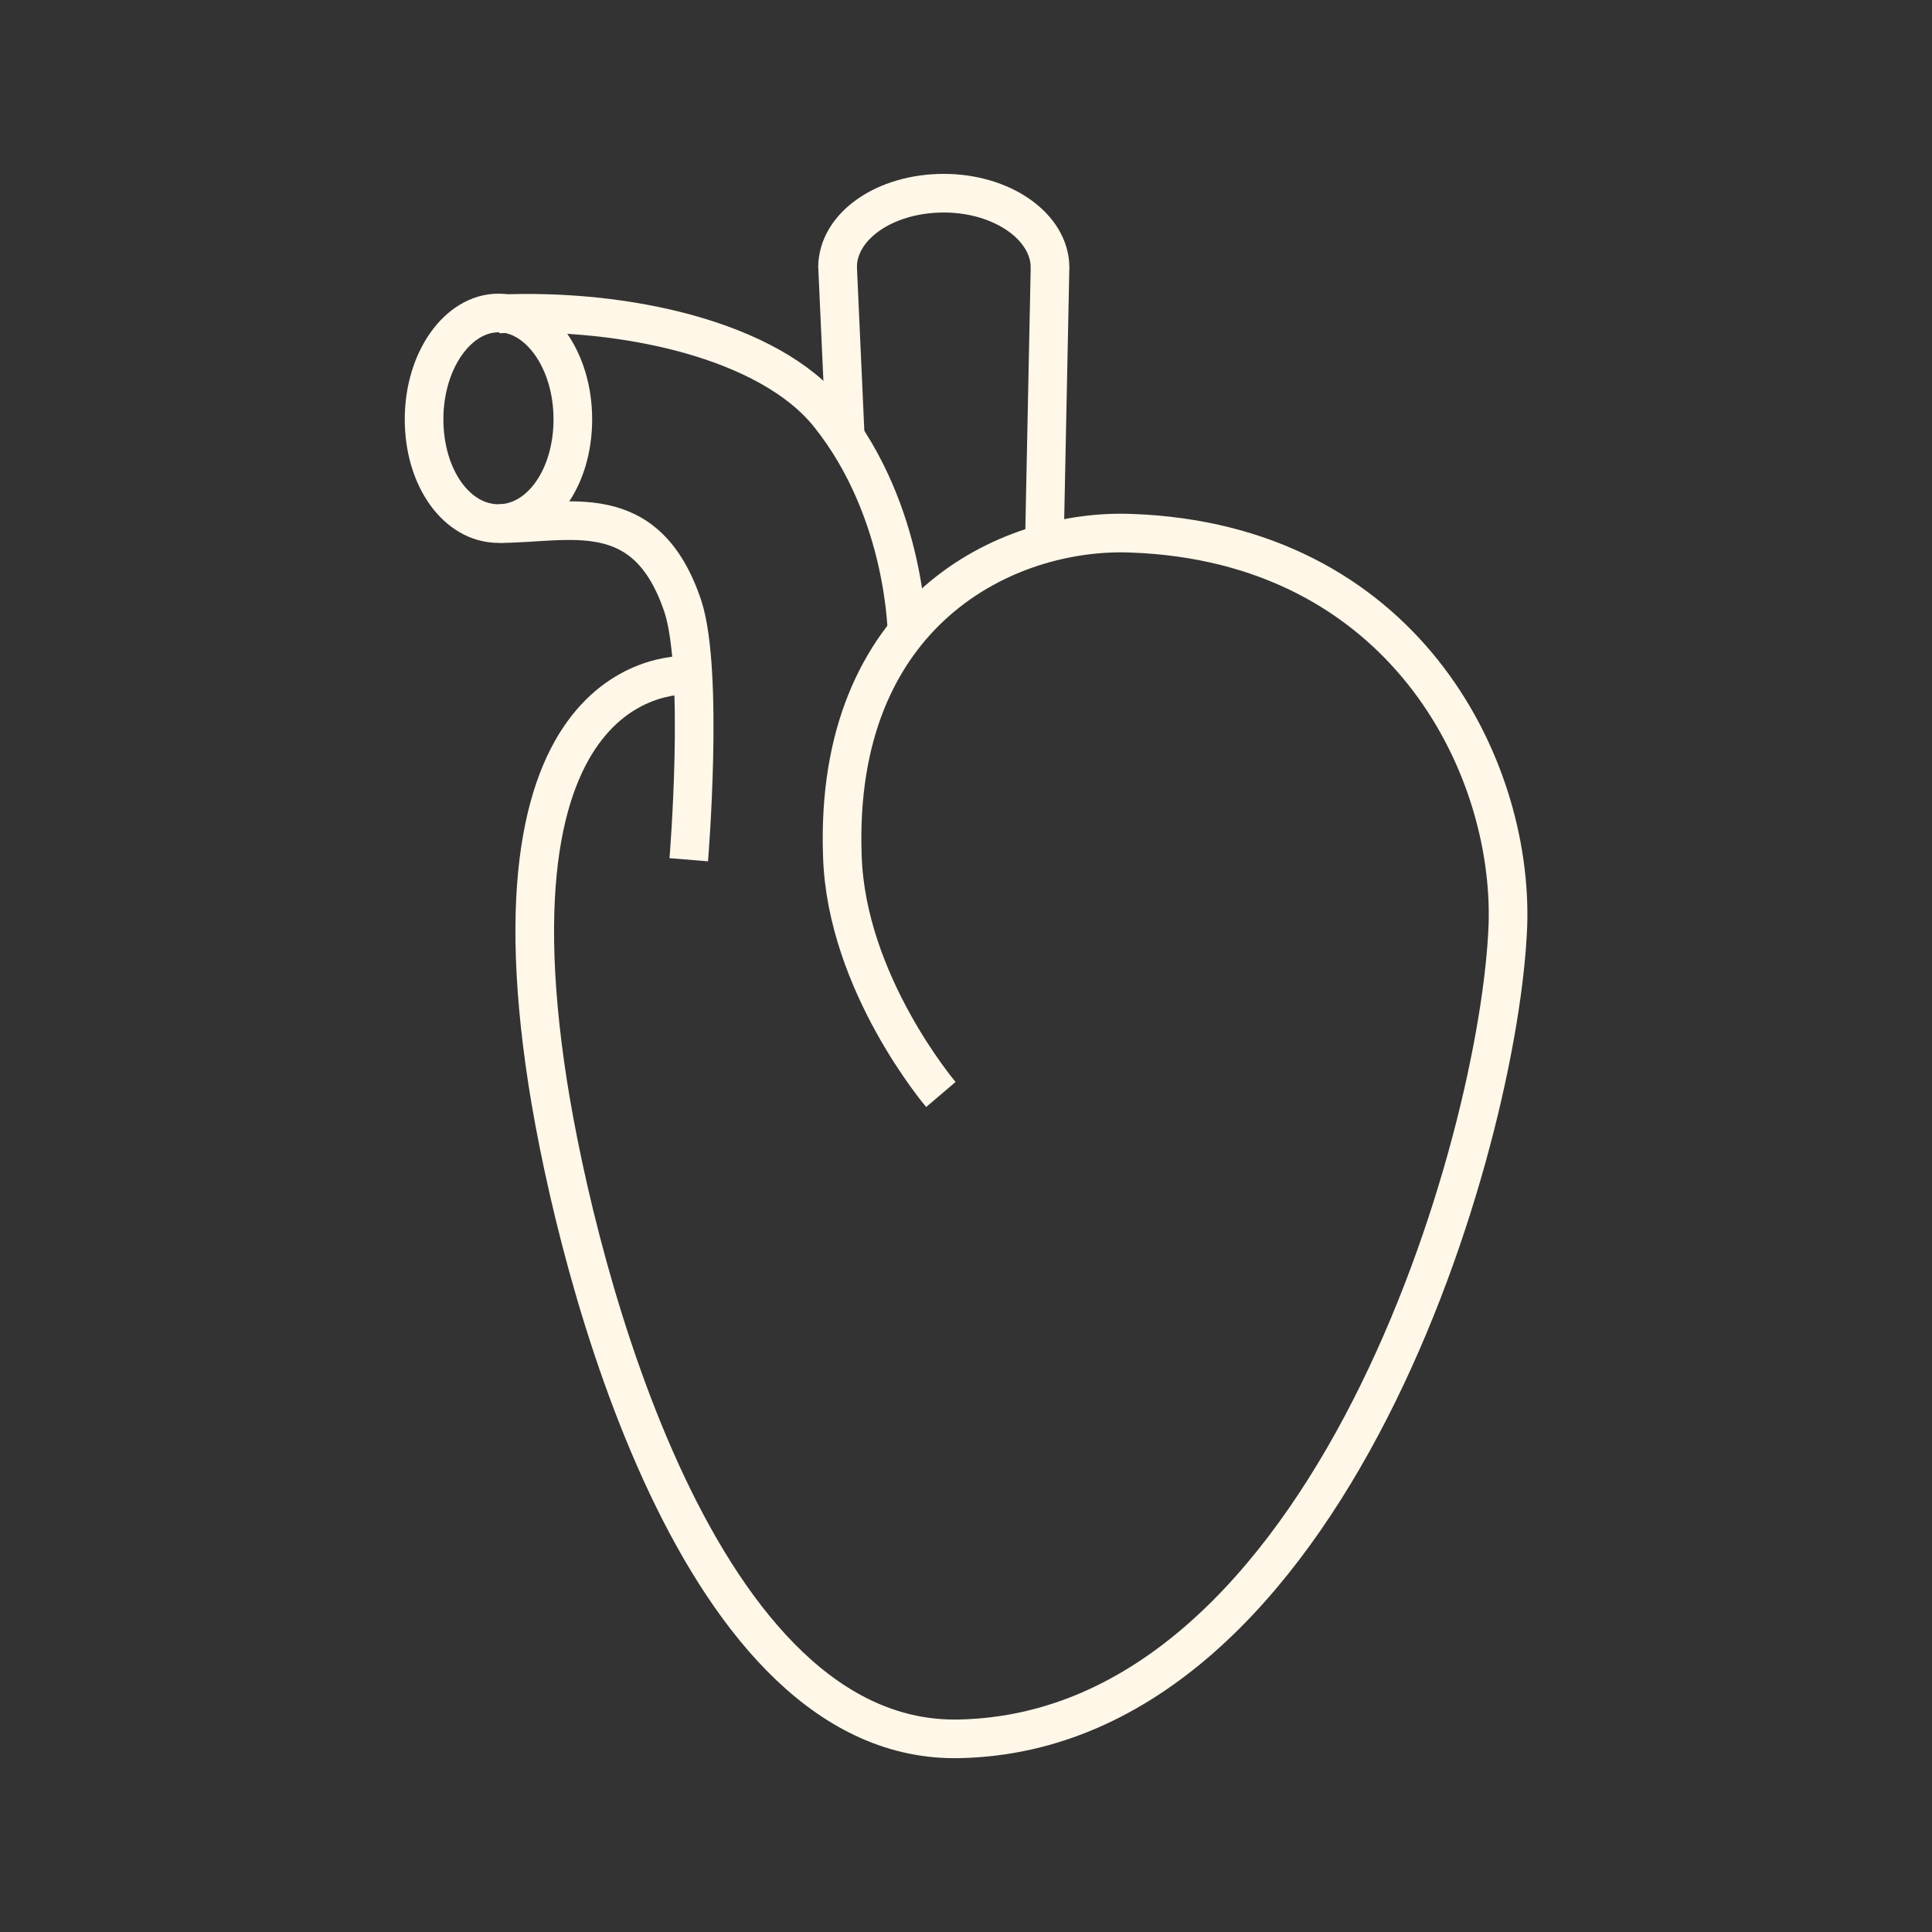 <?xml version="1.0" encoding="utf-8"?>
<!-- Generator: Adobe Illustrator 25.4.1, SVG Export Plug-In . SVG Version: 6.00 Build 0)  -->
<svg version="1.1" id="Laag_1" xmlns="http://www.w3.org/2000/svg" xmlns:xlink="http://www.w3.org/1999/xlink" x="0px" y="0px"
	 viewBox="0 0 200 200" xml:space="preserve">
<rect x="0" y="0" width="200" height="200" fill="#333333" stroke="none"/>
<style type="text/css">
	.st0{fill:none;stroke:#fff7e8;stroke-width:4;stroke-miterlimit:10;}
</style>
<g>
	<g>
		<g>
			<path class="st0" d="M71.3,89c0,0,1.6-19.4-0.6-26.2c-3.8-11.4-11.8-8.6-19-8.6"/>
			<path class="st0" d="M71.7,69.9c0,0-21.9-2.3-15,42.2c3.1,19.8,15.6,68.6,42.7,67.9c38.3-0.9,55.9-61.9,56.7-84.3
				c0.5-16.7-11-39.5-39-40.5c-12.9-0.5-30.8,8.1-29.9,33.4c0.4,13.2,10.2,24.7,10.2,24.7"/>
			<path class="st0" d="M93.9,65.8c0,0,0-12.8-8.1-22.9c-6.2-7.7-21.1-11-34.2-10.4"/>
			<path class="st0" d="M51.6,54.2c-4.3,0-7.7-4.7-7.7-10.8c0-6.1,3.5-11,7.7-11s7.7,4.9,7.7,11S55.9,54.2,51.6,54.2z"/>
		</g>
		<line class="st0" x1="86.7" y1="27.5" x2="87.5" y2="45.2"/>
		<line class="st0" x1="108.7" y1="27.6" x2="108.1" y2="56.9"/>
		<path class="st0" d="M86.7,27.7c0-4.3,4.9-7.7,11-7.7c6.1,0,11,3.5,11,7.7"/>
	</g>
</g>
</svg>

